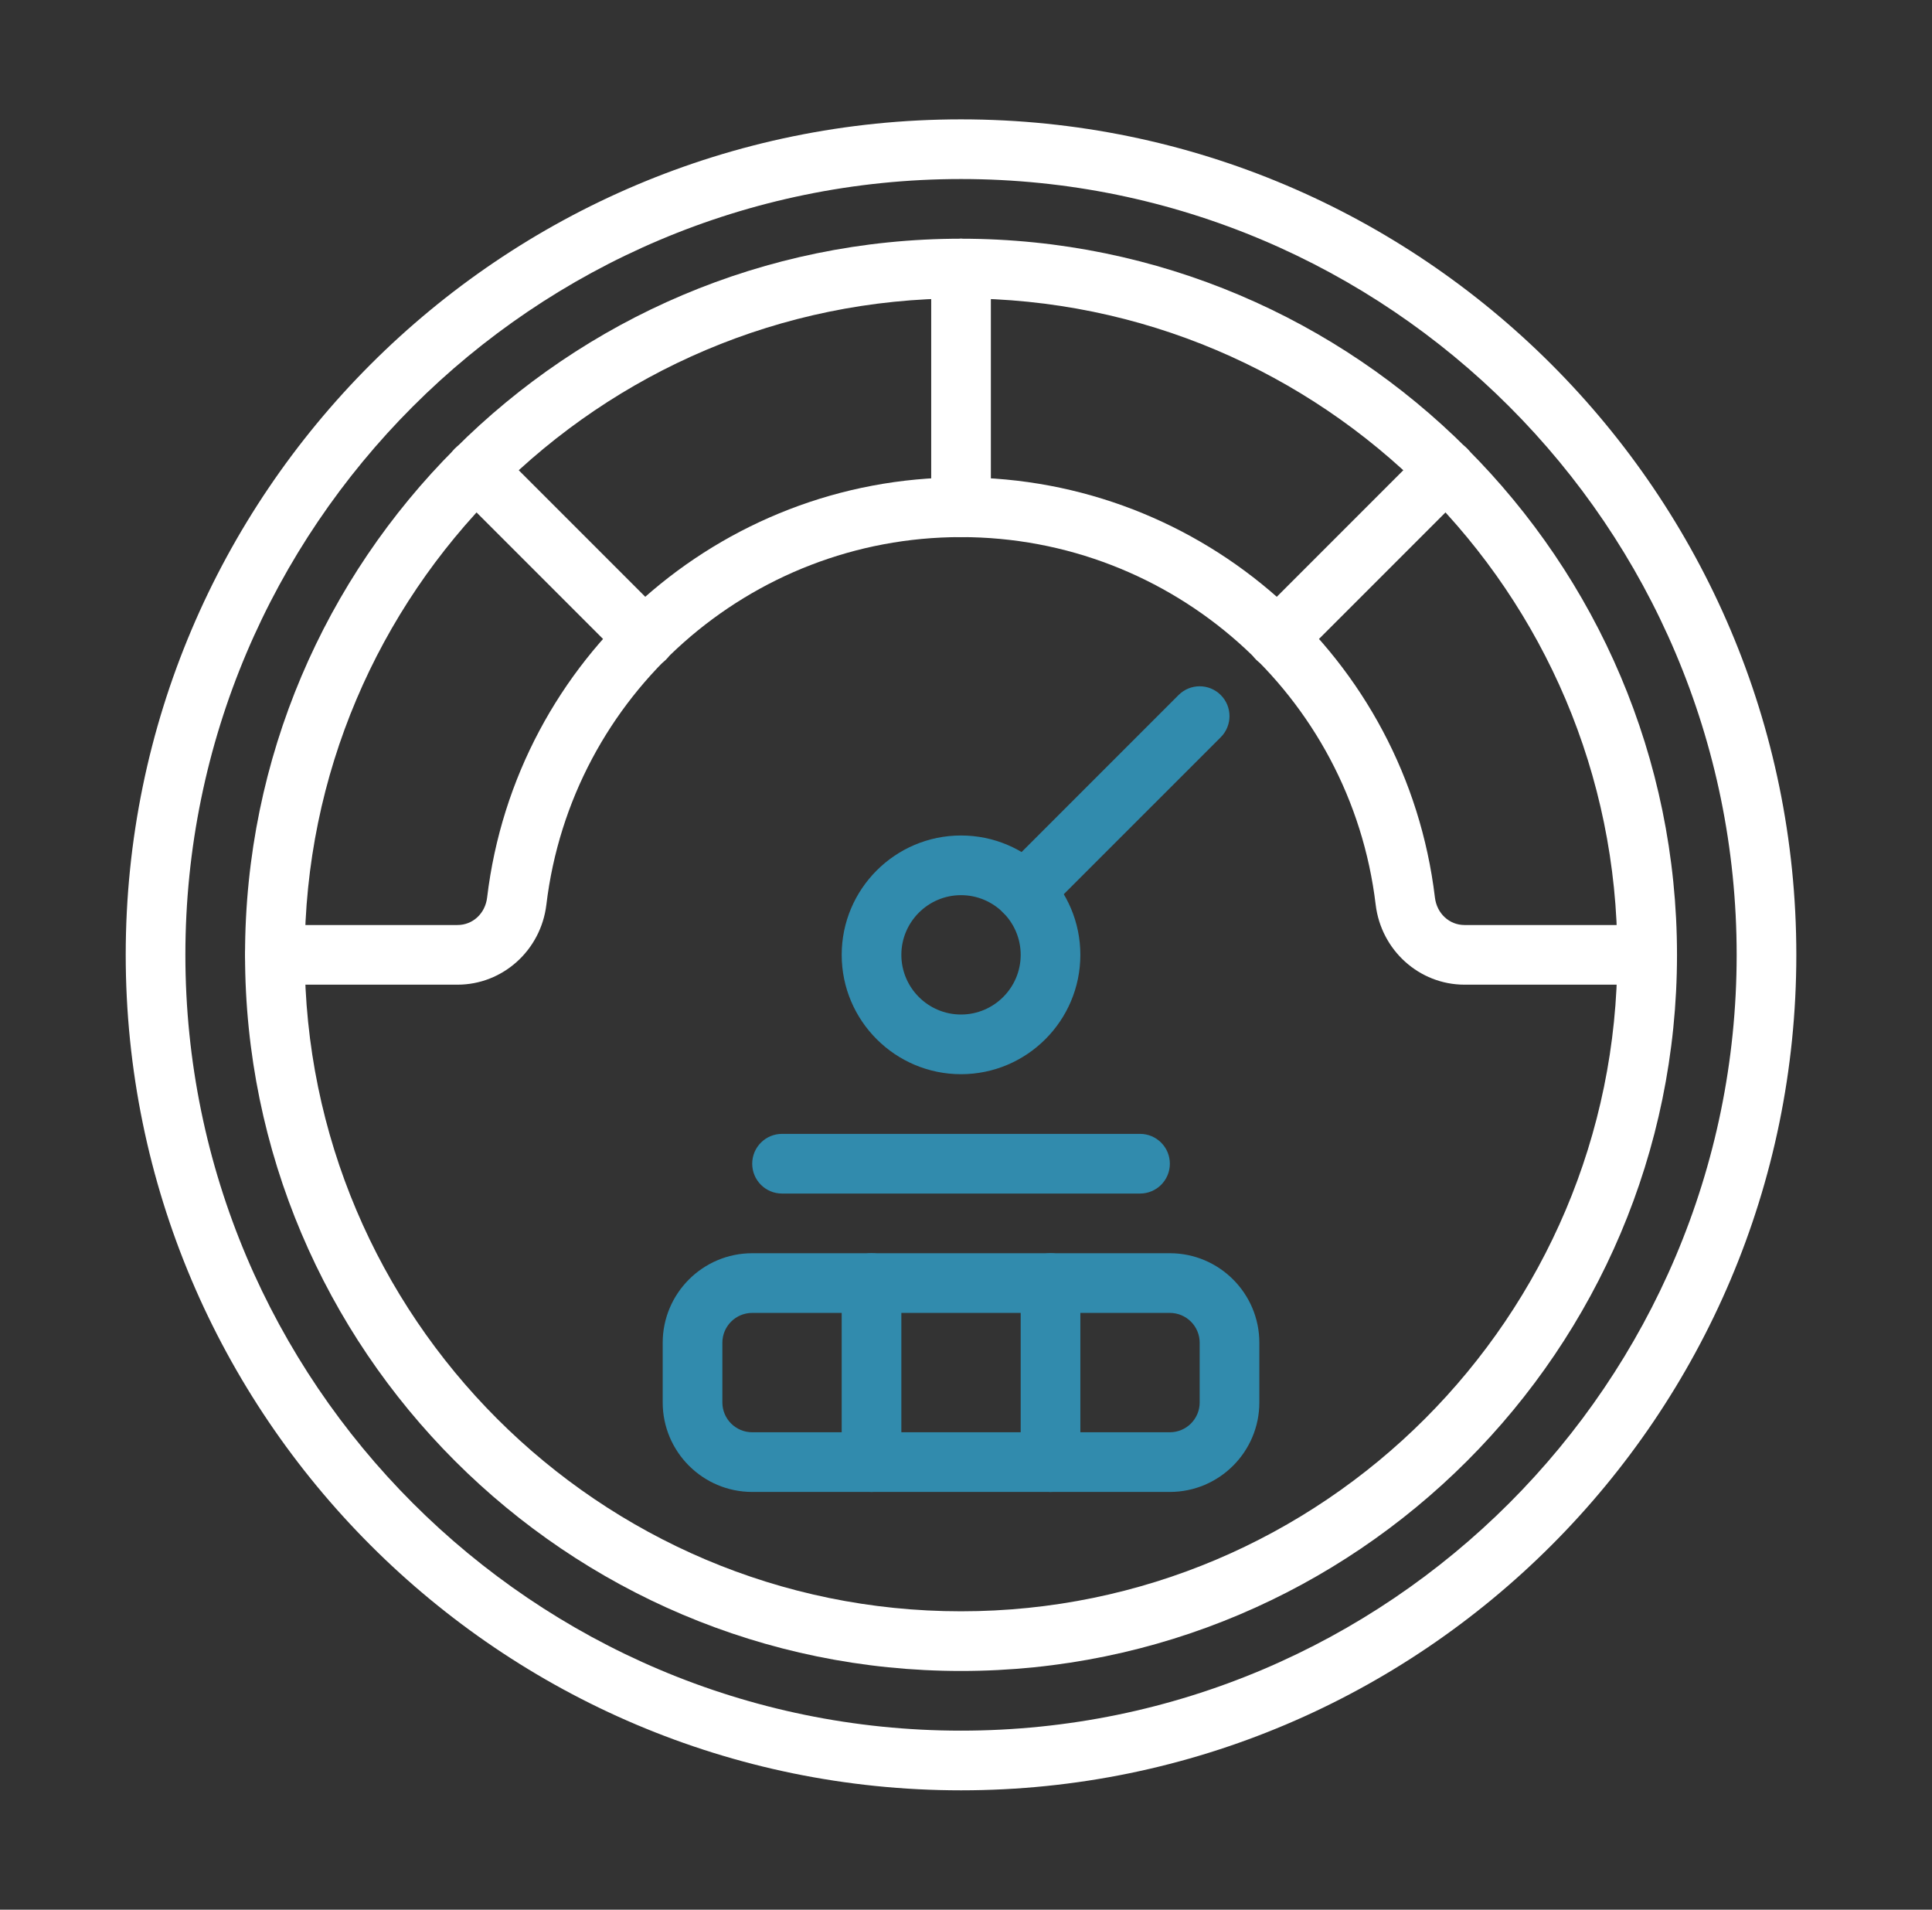 <svg xmlns="http://www.w3.org/2000/svg" width="85" height="84" viewBox="0 0 85 84" fill="none"><rect x="0" y="0" width="85" height="84" fill="#333333" stroke="none"/><path d="M51.469 65.625H33.094C30.922 65.625 29.156 63.859 29.156 61.688V59.062C29.156 56.891 30.922 55.125 33.094 55.125H51.469C53.64 55.125 55.406 56.891 55.406 59.062V61.688C55.406 63.859 53.64 65.625 51.469 65.625ZM33.094 57.75C32.37 57.75 31.781 58.338 31.781 59.062V61.688C31.781 62.412 32.37 63 33.094 63H51.469C52.193 63 52.781 62.412 52.781 61.688V59.062C52.781 58.338 52.193 57.75 51.469 57.75H33.094Z" fill="#318BAD"></path><path d="M38.344 65.625C37.618 65.625 37.031 65.038 37.031 64.312V56.438C37.031 55.712 37.618 55.125 38.344 55.125C39.069 55.125 39.656 55.712 39.656 56.438V64.312C39.656 65.038 39.069 65.625 38.344 65.625Z" fill="#318BAD"></path><path d="M46.219 65.625C45.493 65.625 44.906 65.038 44.906 64.312V56.438C44.906 55.712 45.493 55.125 46.219 55.125C46.944 55.125 47.531 55.712 47.531 56.438V64.312C47.531 65.038 46.944 65.625 46.219 65.625Z" fill="#318BAD"></path><path d="M42.281 47.25C39.386 47.25 37.031 44.895 37.031 42C37.031 39.105 39.386 36.75 42.281 36.75C45.177 36.75 47.531 39.105 47.531 42C47.531 44.895 45.177 47.25 42.281 47.25ZM42.281 39.375C40.834 39.375 39.656 40.553 39.656 42C39.656 43.447 40.834 44.625 42.281 44.625C43.728 44.625 44.906 43.447 44.906 42C44.906 40.553 43.728 39.375 42.281 39.375Z" fill="#318BAD"></path><path d="M50.156 52.5H34.406C33.681 52.5 33.094 51.913 33.094 51.188C33.094 50.462 33.681 49.875 34.406 49.875H50.156C50.882 49.875 51.469 50.462 51.469 51.188C51.469 51.913 50.882 52.5 50.156 52.5Z" fill="#318BAD"></path><path d="M45.062 40.53C44.727 40.53 44.391 40.402 44.135 40.145C43.622 39.633 43.622 38.802 44.135 38.289L51.852 30.572C52.364 30.059 53.195 30.059 53.708 30.572C54.221 31.085 54.221 31.915 53.708 32.428L45.99 40.145C45.734 40.402 45.398 40.53 45.062 40.53Z" fill="#318BAD"></path><path d="M42.281 78.75C22.017 78.75 5.531 62.264 5.531 42C5.531 21.736 22.017 5.25 42.281 5.25C62.545 5.25 79.031 21.736 79.031 42C79.031 62.264 62.545 78.75 42.281 78.75ZM42.281 7.875C23.464 7.875 8.156 23.183 8.156 42C8.156 60.817 23.464 76.125 42.281 76.125C61.098 76.125 76.406 60.817 76.406 42C76.406 23.183 61.098 7.875 42.281 7.875Z" fill="white"></path><path d="M42.281 73.5C24.912 73.5 10.781 59.369 10.781 42C10.781 24.631 24.912 10.5 42.281 10.5C59.65 10.5 73.781 24.631 73.781 42C73.781 59.369 59.65 73.5 42.281 73.5ZM42.281 13.125C26.36 13.125 13.406 26.078 13.406 42C13.406 57.922 26.36 70.875 42.281 70.875C58.203 70.875 71.156 57.922 71.156 42C71.156 26.078 58.203 13.125 42.281 13.125Z" fill="white"></path><path d="M72.469 43.312H64.432C62.444 43.312 60.765 41.8 60.524 39.794C59.421 30.576 51.578 23.625 42.281 23.625C32.985 23.625 25.142 30.576 24.038 39.794C23.797 41.8 22.118 43.312 20.13 43.312H12.094C11.368 43.312 10.781 42.725 10.781 42C10.781 41.275 11.368 40.688 12.094 40.688H20.13C20.801 40.688 21.348 40.18 21.431 39.481C22.692 28.945 31.656 21 42.281 21C52.907 21 61.87 28.945 63.131 39.481C63.215 40.18 63.762 40.688 64.432 40.688H72.469C73.194 40.688 73.781 41.275 73.781 42C73.781 42.725 73.194 43.312 72.469 43.312Z" fill="white"></path><path d="M42.281 23.625C41.556 23.625 40.969 23.038 40.969 22.312V11.812C40.969 11.087 41.556 10.5 42.281 10.5C43.007 10.5 43.594 11.087 43.594 11.812V22.312C43.594 23.038 43.007 23.625 42.281 23.625Z" fill="white"></path><path d="M56.191 29.401C55.856 29.401 55.52 29.273 55.263 29.016C54.751 28.503 54.751 27.673 55.263 27.16L62.692 19.731C63.205 19.218 64.036 19.218 64.548 19.731C65.061 20.244 65.061 21.075 64.548 21.587L57.119 29.016C56.863 29.273 56.527 29.401 56.191 29.401Z" fill="white"></path><path d="M28.37 29.401C28.035 29.401 27.699 29.273 27.442 29.016L20.013 21.587C19.501 21.075 19.501 20.244 20.013 19.731C20.526 19.218 21.357 19.218 21.869 19.731L29.298 27.16C29.811 27.673 29.811 28.503 29.298 29.016C29.042 29.273 28.706 29.401 28.37 29.401Z" fill="white"></path></svg>
